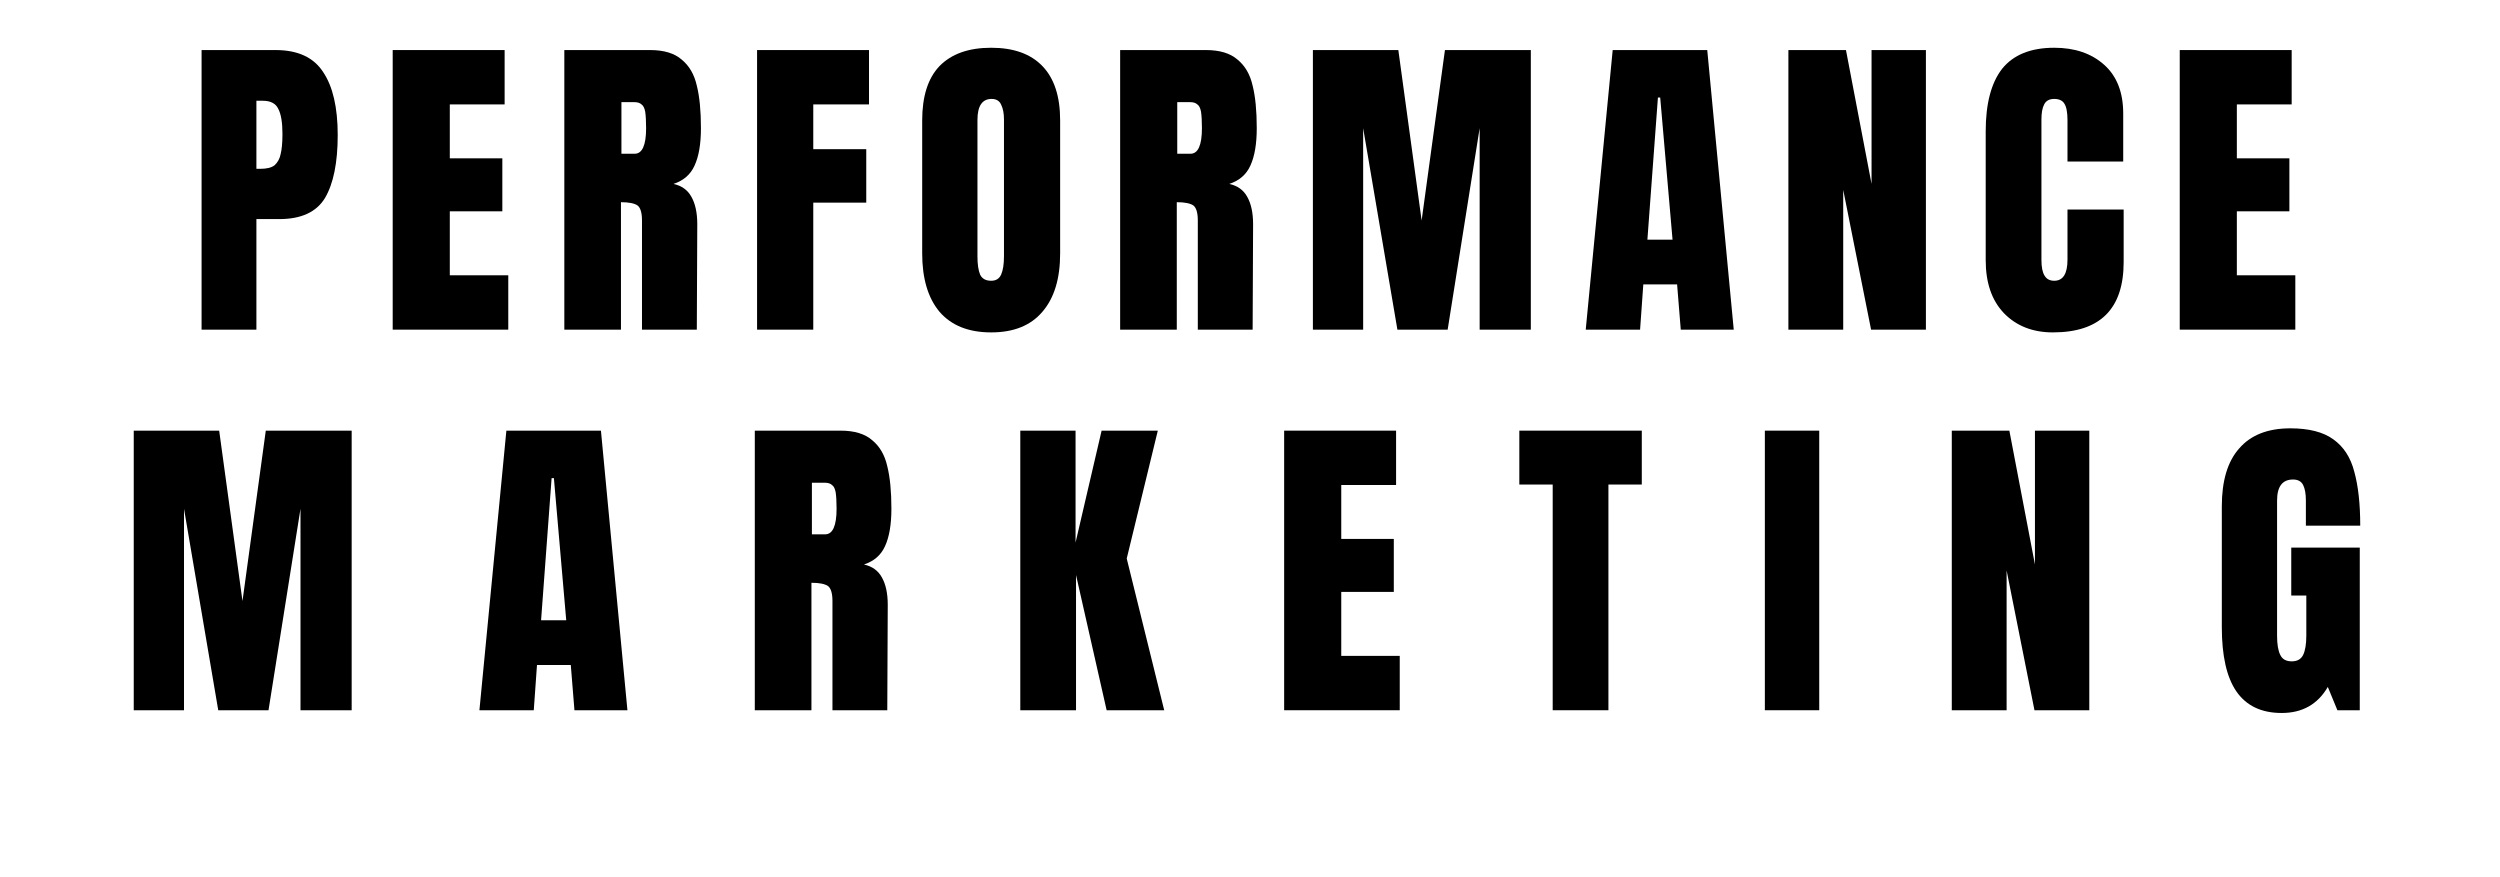 <svg xmlns="http://www.w3.org/2000/svg" xmlns:xlink="http://www.w3.org/1999/xlink" width="114" zoomAndPan="magnify" viewBox="0 0 85.5 30" height="40" preserveAspectRatio="xMidYMid meet" version="1.2"><defs/><g id="c8857628ab"><g style="fill:#000000;fill-opacity:1;"><g transform="translate(6.472, 11.274)"><path style="stroke:none" d="M 0.422 -9.562 L 2.953 -9.562 C 3.711 -9.562 4.254 -9.312 4.578 -8.812 C 4.91 -8.32 5.078 -7.602 5.078 -6.656 C 5.078 -5.707 4.93 -4.988 4.641 -4.5 C 4.348 -4.02 3.828 -3.781 3.078 -3.781 L 2.297 -3.781 L 2.297 0 L 0.422 0 Z M 2.422 -5.5 C 2.648 -5.5 2.816 -5.539 2.922 -5.625 C 3.023 -5.719 3.094 -5.844 3.125 -6 C 3.164 -6.156 3.188 -6.383 3.188 -6.688 C 3.188 -7.082 3.141 -7.367 3.047 -7.547 C 2.961 -7.734 2.785 -7.828 2.516 -7.828 L 2.297 -7.828 L 2.297 -5.5 Z M 2.422 -5.5 "/></g></g><g style="fill:#000000;fill-opacity:1;"><g transform="translate(13.008, 11.274)"><path style="stroke:none" d="M 0.422 0 L 0.422 -9.562 L 4.25 -9.562 L 4.25 -7.703 L 2.375 -7.703 L 2.375 -5.859 L 4.172 -5.859 L 4.172 -4.047 L 2.375 -4.047 L 2.375 -1.859 L 4.375 -1.859 L 4.375 0 Z M 0.422 0 "/></g></g><g style="fill:#000000;fill-opacity:1;"><g transform="translate(18.878, 11.274)"><path style="stroke:none" d="M 0.422 -9.562 L 3.359 -9.562 C 3.828 -9.562 4.188 -9.453 4.438 -9.234 C 4.695 -9.023 4.867 -8.727 4.953 -8.344 C 5.047 -7.969 5.094 -7.484 5.094 -6.891 C 5.094 -6.348 5.02 -5.922 4.875 -5.609 C 4.738 -5.305 4.5 -5.098 4.156 -4.984 C 4.438 -4.922 4.641 -4.773 4.766 -4.547 C 4.898 -4.316 4.969 -4.004 4.969 -3.609 L 4.953 0 L 3.078 0 L 3.078 -3.734 C 3.078 -4.004 3.023 -4.176 2.922 -4.25 C 2.816 -4.32 2.629 -4.359 2.359 -4.359 L 2.359 0 L 0.422 0 Z M 2.828 -6.016 C 3.086 -6.016 3.219 -6.305 3.219 -6.891 C 3.219 -7.141 3.207 -7.328 3.188 -7.453 C 3.164 -7.578 3.125 -7.66 3.062 -7.703 C 3.008 -7.754 2.926 -7.781 2.812 -7.781 L 2.375 -7.781 L 2.375 -6.016 Z M 2.828 -6.016 "/></g></g><g style="fill:#000000;fill-opacity:1;"><g transform="translate(25.47, 11.274)"><path style="stroke:none" d="M 0.422 0 L 0.422 -9.562 L 4.25 -9.562 L 4.25 -7.703 L 2.344 -7.703 L 2.344 -6.172 L 4.156 -6.172 L 4.156 -4.344 L 2.344 -4.344 L 2.344 0 Z M 0.422 0 "/></g></g><g style="fill:#000000;fill-opacity:1;"><g transform="translate(31.195, 11.274)"><path style="stroke:none" d="M 2.703 0.094 C 1.93 0.094 1.344 -0.141 0.938 -0.609 C 0.539 -1.086 0.344 -1.754 0.344 -2.609 L 0.344 -7.156 C 0.344 -7.977 0.539 -8.598 0.938 -9.016 C 1.344 -9.43 1.93 -9.641 2.703 -9.641 C 3.473 -9.641 4.055 -9.43 4.453 -9.016 C 4.859 -8.598 5.062 -7.977 5.062 -7.156 L 5.062 -2.609 C 5.062 -1.742 4.859 -1.078 4.453 -0.609 C 4.055 -0.141 3.473 0.094 2.703 0.094 Z M 2.703 -1.672 C 2.867 -1.672 2.984 -1.742 3.047 -1.891 C 3.109 -2.035 3.141 -2.242 3.141 -2.516 L 3.141 -7.188 C 3.141 -7.395 3.109 -7.562 3.047 -7.688 C 2.992 -7.82 2.883 -7.891 2.719 -7.891 C 2.395 -7.891 2.234 -7.648 2.234 -7.172 L 2.234 -2.5 C 2.234 -2.227 2.266 -2.02 2.328 -1.875 C 2.398 -1.738 2.523 -1.672 2.703 -1.672 Z M 2.703 -1.672 "/></g></g><g style="fill:#000000;fill-opacity:1;"><g transform="translate(37.887, 11.274)"><path style="stroke:none" d="M 0.422 -9.562 L 3.359 -9.562 C 3.828 -9.562 4.188 -9.453 4.438 -9.234 C 4.695 -9.023 4.867 -8.727 4.953 -8.344 C 5.047 -7.969 5.094 -7.484 5.094 -6.891 C 5.094 -6.348 5.02 -5.922 4.875 -5.609 C 4.738 -5.305 4.5 -5.098 4.156 -4.984 C 4.438 -4.922 4.641 -4.773 4.766 -4.547 C 4.898 -4.316 4.969 -4.004 4.969 -3.609 L 4.953 0 L 3.078 0 L 3.078 -3.734 C 3.078 -4.004 3.023 -4.176 2.922 -4.25 C 2.816 -4.32 2.629 -4.359 2.359 -4.359 L 2.359 0 L 0.422 0 Z M 2.828 -6.016 C 3.086 -6.016 3.219 -6.305 3.219 -6.891 C 3.219 -7.141 3.207 -7.328 3.188 -7.453 C 3.164 -7.578 3.125 -7.66 3.062 -7.703 C 3.008 -7.754 2.926 -7.781 2.812 -7.781 L 2.375 -7.781 L 2.375 -6.016 Z M 2.828 -6.016 "/></g></g><g style="fill:#000000;fill-opacity:1;"><g transform="translate(44.479, 11.274)"><path style="stroke:none" d="M 0.422 0 L 0.422 -9.562 L 3.344 -9.562 L 4.141 -3.734 L 4.938 -9.562 L 7.875 -9.562 L 7.875 0 L 6.125 0 L 6.125 -6.891 L 5.031 0 L 3.312 0 L 2.141 -6.891 L 2.141 0 Z M 0.422 0 "/></g></g><g style="fill:#000000;fill-opacity:1;"><g transform="translate(54.06, 11.274)"><path style="stroke:none" d="M 0.172 0 L 1.094 -9.562 L 4.328 -9.562 L 5.234 0 L 3.422 0 L 3.297 -1.547 L 2.141 -1.547 L 2.031 0 Z M 2.281 -3.078 L 3.141 -3.078 L 2.719 -7.938 L 2.641 -7.938 Z M 2.281 -3.078 "/></g></g><g style="fill:#000000;fill-opacity:1;"><g transform="translate(60.741, 11.274)"><path style="stroke:none" d="M 0.422 0 L 0.422 -9.562 L 2.391 -9.562 L 3.266 -4.984 L 3.266 -9.562 L 5.125 -9.562 L 5.125 0 L 3.25 0 L 2.297 -4.781 L 2.297 0 Z M 0.422 0 "/></g></g><g style="fill:#000000;fill-opacity:1;"><g transform="translate(67.567, 11.274)"><path style="stroke:none" d="M 2.641 0.094 C 1.953 0.094 1.395 -0.125 0.969 -0.562 C 0.551 -1 0.344 -1.602 0.344 -2.375 L 0.344 -6.781 C 0.344 -7.727 0.531 -8.441 0.906 -8.922 C 1.289 -9.398 1.883 -9.641 2.688 -9.641 C 3.395 -9.641 3.961 -9.445 4.391 -9.062 C 4.828 -8.676 5.047 -8.117 5.047 -7.391 L 5.047 -5.75 L 3.141 -5.75 L 3.141 -7.172 C 3.141 -7.441 3.102 -7.629 3.031 -7.734 C 2.969 -7.836 2.852 -7.891 2.688 -7.891 C 2.52 -7.891 2.406 -7.828 2.344 -7.703 C 2.281 -7.586 2.25 -7.414 2.25 -7.188 L 2.25 -2.391 C 2.25 -2.141 2.285 -1.957 2.359 -1.844 C 2.43 -1.727 2.539 -1.672 2.688 -1.672 C 2.988 -1.672 3.141 -1.91 3.141 -2.391 L 3.141 -4.109 L 5.062 -4.109 L 5.062 -2.312 C 5.062 -0.707 4.254 0.094 2.641 0.094 Z M 2.641 0.094 "/></g></g><g style="fill:#000000;fill-opacity:1;"><g transform="translate(74.125, 11.274)"><path style="stroke:none" d="M 0.422 0 L 0.422 -9.562 L 4.25 -9.562 L 4.25 -7.703 L 2.375 -7.703 L 2.375 -5.859 L 4.172 -5.859 L 4.172 -4.047 L 2.375 -4.047 L 2.375 -1.859 L 4.375 -1.859 L 4.375 0 Z M 0.422 0 "/></g></g><g style="fill:#000000;fill-opacity:1;"><g transform="translate(4.152, 24.29)"><path style="stroke:none" d="M 0.422 0 L 0.422 -9.562 L 3.344 -9.562 L 4.141 -3.734 L 4.938 -9.562 L 7.875 -9.562 L 7.875 0 L 6.125 0 L 6.125 -6.891 L 5.031 0 L 3.312 0 L 2.141 -6.891 L 2.141 0 Z M 0.422 0 "/></g></g><g style="fill:#000000;fill-opacity:1;"><g transform="translate(16.224, 24.29)"><path style="stroke:none" d="M 0.172 0 L 1.094 -9.562 L 4.328 -9.562 L 5.234 0 L 3.422 0 L 3.297 -1.547 L 2.141 -1.547 L 2.031 0 Z M 2.281 -3.078 L 3.141 -3.078 L 2.719 -7.938 L 2.641 -7.938 Z M 2.281 -3.078 "/></g></g><g style="fill:#000000;fill-opacity:1;"><g transform="translate(25.392, 24.29)"><path style="stroke:none" d="M 0.422 -9.562 L 3.359 -9.562 C 3.828 -9.562 4.188 -9.453 4.438 -9.234 C 4.695 -9.023 4.867 -8.727 4.953 -8.344 C 5.047 -7.969 5.094 -7.484 5.094 -6.891 C 5.094 -6.348 5.02 -5.922 4.875 -5.609 C 4.738 -5.305 4.5 -5.098 4.156 -4.984 C 4.438 -4.922 4.641 -4.773 4.766 -4.547 C 4.898 -4.316 4.969 -4.004 4.969 -3.609 L 4.953 0 L 3.078 0 L 3.078 -3.734 C 3.078 -4.004 3.023 -4.176 2.922 -4.25 C 2.816 -4.32 2.629 -4.359 2.359 -4.359 L 2.359 0 L 0.422 0 Z M 2.828 -6.016 C 3.086 -6.016 3.219 -6.305 3.219 -6.891 C 3.219 -7.141 3.207 -7.328 3.188 -7.453 C 3.164 -7.578 3.125 -7.66 3.062 -7.703 C 3.008 -7.754 2.926 -7.781 2.812 -7.781 L 2.375 -7.781 L 2.375 -6.016 Z M 2.828 -6.016 "/></g></g><g style="fill:#000000;fill-opacity:1;"><g transform="translate(34.472, 24.29)"><path style="stroke:none" d="M 0.422 0 L 0.422 -9.562 L 2.312 -9.562 L 2.312 -5.734 L 3.203 -9.562 L 5.125 -9.562 L 4.062 -5.188 L 5.344 0 L 3.375 0 L 2.328 -4.625 L 2.328 0 Z M 0.422 0 "/></g></g><g style="fill:#000000;fill-opacity:1;"><g transform="translate(43.496, 24.29)"><path style="stroke:none" d="M 0.422 0 L 0.422 -9.562 L 4.25 -9.562 L 4.25 -7.703 L 2.375 -7.703 L 2.375 -5.859 L 4.172 -5.859 L 4.172 -4.047 L 2.375 -4.047 L 2.375 -1.859 L 4.375 -1.859 L 4.375 0 Z M 0.422 0 "/></g></g><g style="fill:#000000;fill-opacity:1;"><g transform="translate(51.852, 24.29)"><path style="stroke:none" d="M 1.25 0 L 1.25 -7.719 L 0.109 -7.719 L 0.109 -9.562 L 4.297 -9.562 L 4.297 -7.719 L 3.156 -7.719 L 3.156 0 Z M 1.25 0 "/></g></g><g style="fill:#000000;fill-opacity:1;"><g transform="translate(60.03, 24.29)"><path style="stroke:none" d="M 0.328 0 L 0.328 -9.562 L 2.188 -9.562 L 2.188 0 Z M 0.328 0 "/></g></g><g style="fill:#000000;fill-opacity:1;"><g transform="translate(66.329, 24.29)"><path style="stroke:none" d="M 0.422 0 L 0.422 -9.562 L 2.391 -9.562 L 3.266 -4.984 L 3.266 -9.562 L 5.125 -9.562 L 5.125 0 L 3.25 0 L 2.297 -4.781 L 2.297 0 Z M 0.422 0 "/></g></g><g style="fill:#000000;fill-opacity:1;"><g transform="translate(75.642, 24.29)"><path style="stroke:none" d="M 2.391 0.094 C 1.703 0.094 1.188 -0.148 0.844 -0.641 C 0.508 -1.129 0.344 -1.863 0.344 -2.844 L 0.344 -6.969 C 0.344 -7.844 0.539 -8.504 0.938 -8.953 C 1.332 -9.41 1.914 -9.641 2.688 -9.641 C 3.32 -9.641 3.812 -9.516 4.156 -9.266 C 4.508 -9.016 4.75 -8.645 4.875 -8.156 C 5.008 -7.676 5.078 -7.062 5.078 -6.312 L 3.219 -6.312 L 3.219 -7.172 C 3.219 -7.398 3.188 -7.578 3.125 -7.703 C 3.062 -7.828 2.945 -7.891 2.781 -7.891 C 2.414 -7.891 2.234 -7.648 2.234 -7.172 L 2.234 -2.547 C 2.234 -2.254 2.27 -2.035 2.344 -1.891 C 2.414 -1.742 2.547 -1.672 2.734 -1.672 C 2.922 -1.672 3.051 -1.742 3.125 -1.891 C 3.195 -2.035 3.234 -2.254 3.234 -2.547 L 3.234 -3.922 L 2.719 -3.922 L 2.719 -5.562 L 5.062 -5.562 L 5.062 0 L 4.297 0 L 3.969 -0.797 C 3.625 -0.203 3.098 0.094 2.391 0.094 Z M 2.391 0.094 "/></g></g></g></svg>